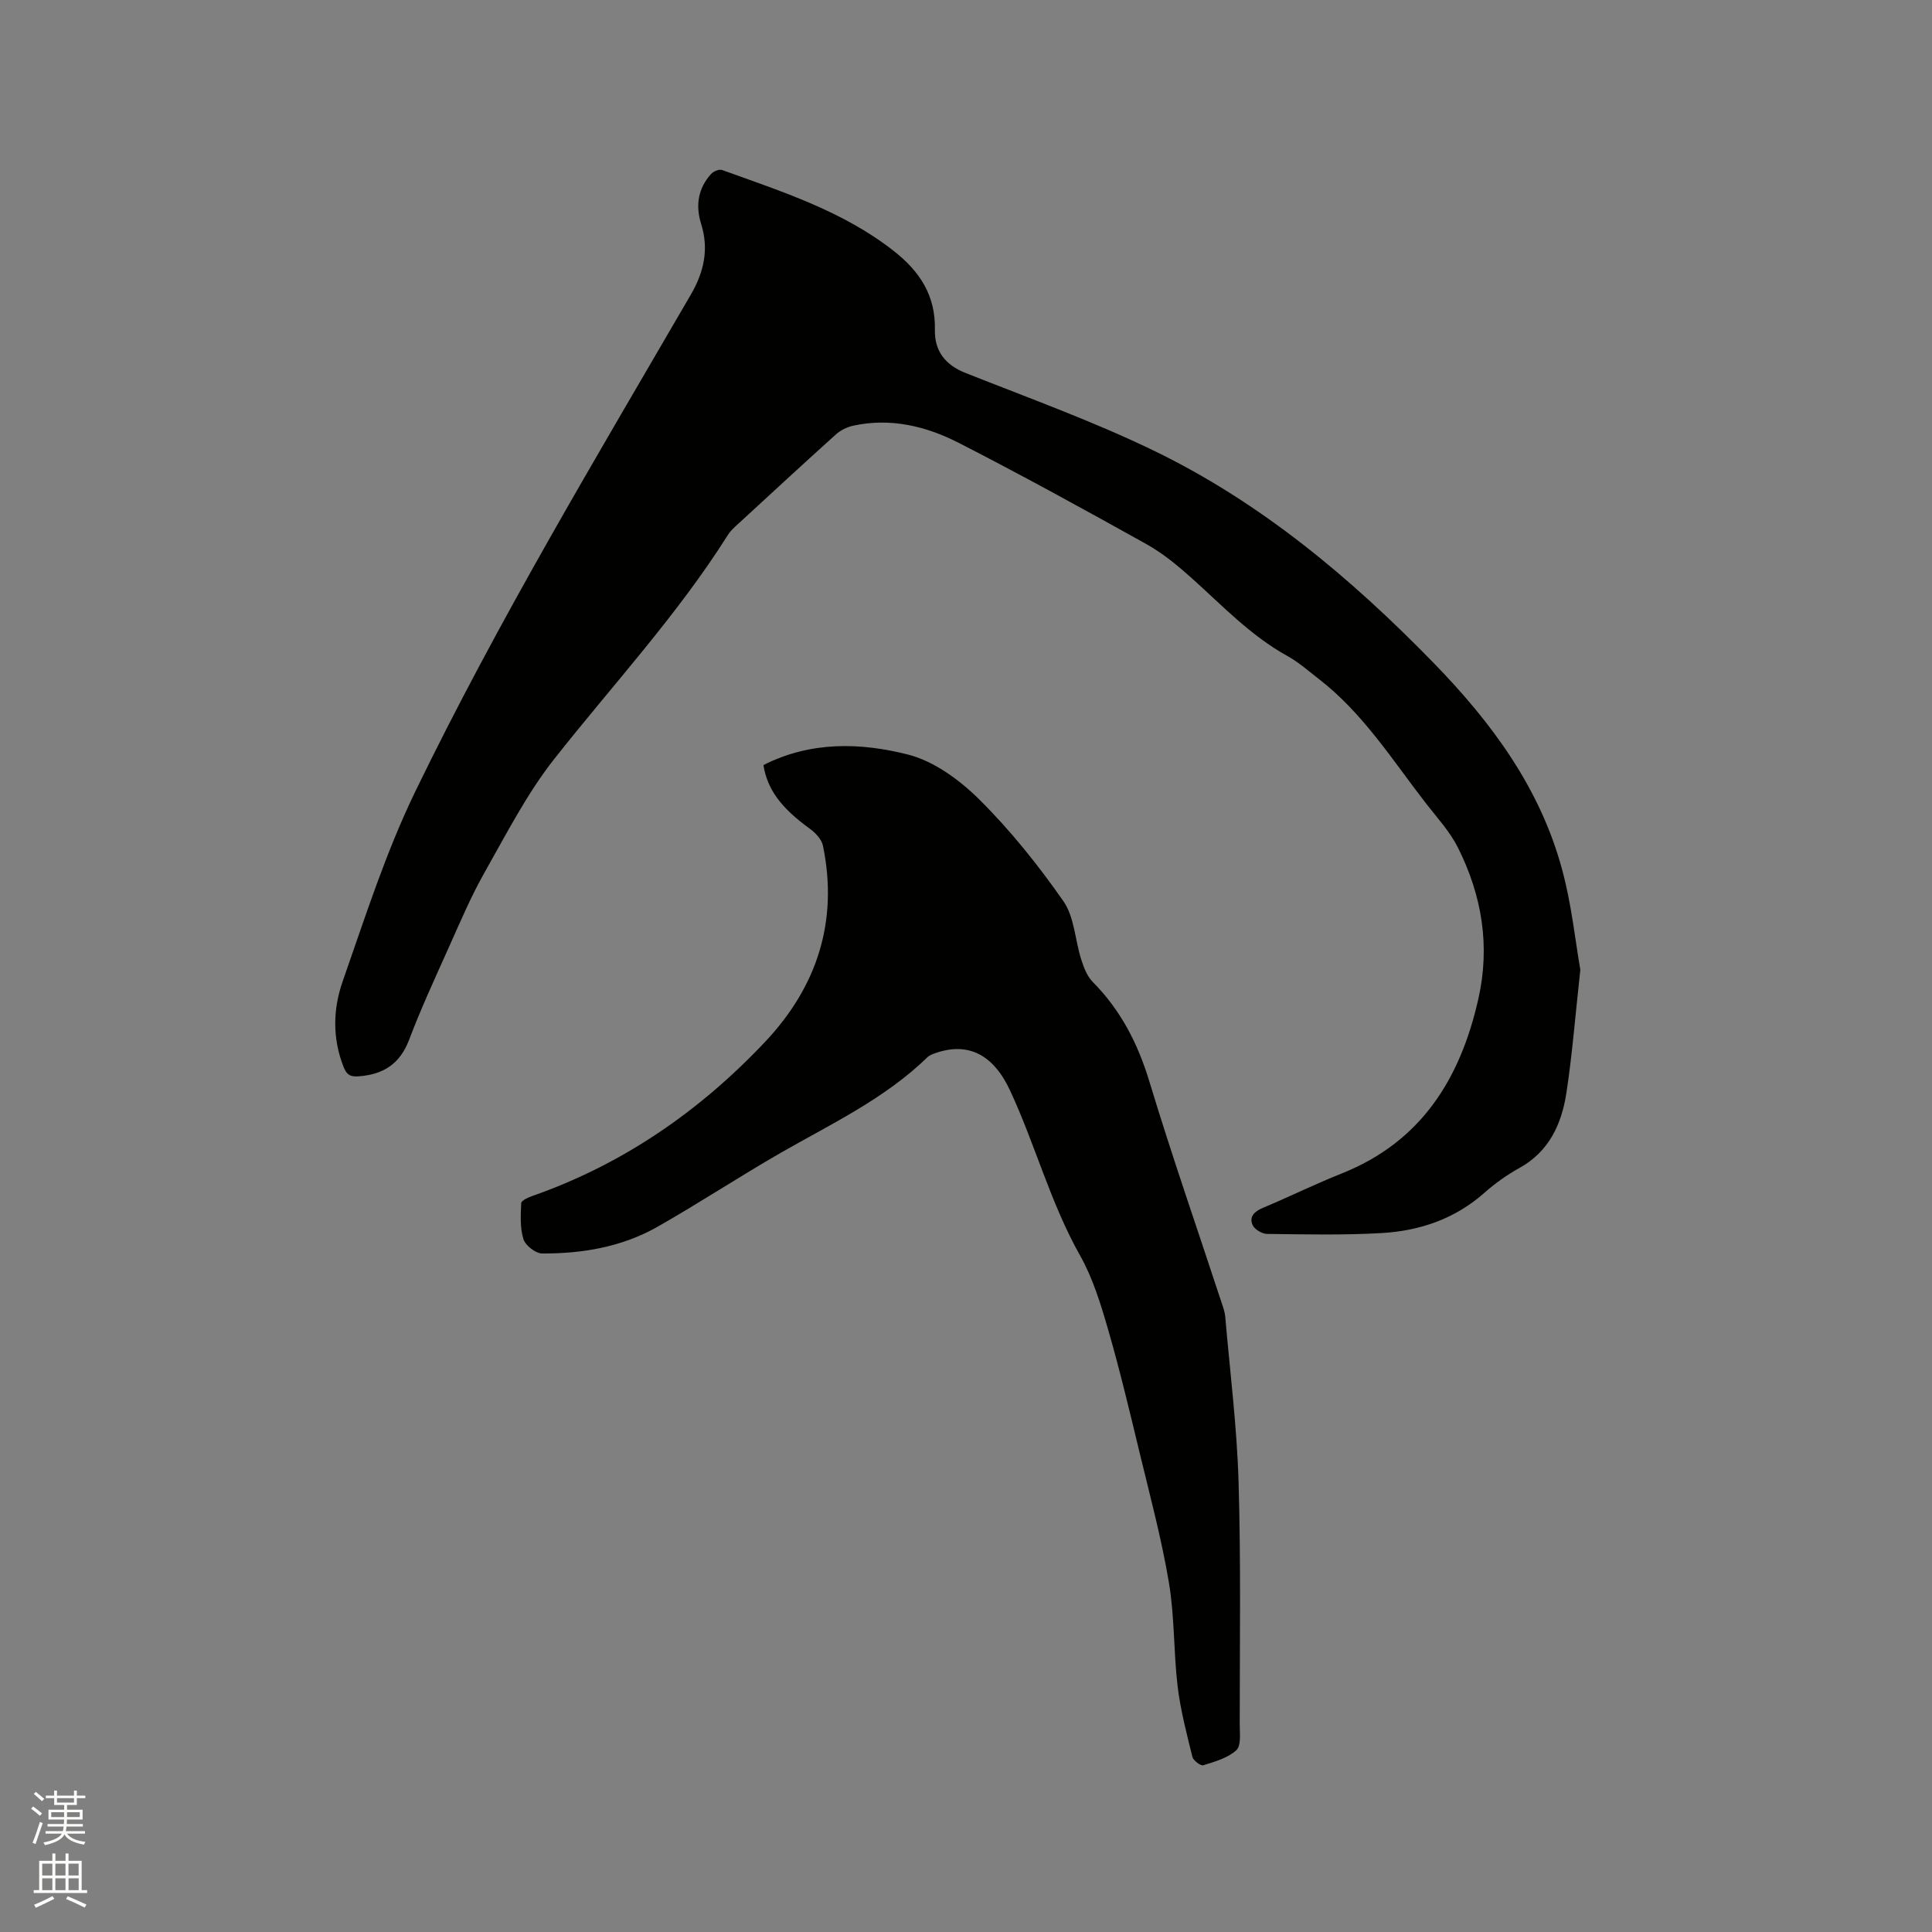 <svg enable-background="new 0 0 400 400" viewBox="0 0 400 400" xmlns="http://www.w3.org/2000/svg"><rect x="0" y="0" width="400" height="400" fill="#808080" stroke="none"/><path d="m6.44 374.46.42-.45c.65.47 1.27.95 1.85 1.44l-.45.49c-.65-.56-1.25-1.06-1.82-1.48m.93 7.33-.63-.26c.55-1.36 1.05-2.8 1.52-4.33.19.1.38.19.59.27-.46 1.29-.95 2.73-1.48 4.32m-.38-10.38.44-.42c.43.34 1.01.82 1.74 1.44l-.49.49c-.53-.51-1.09-1.01-1.69-1.51m2.5.35h1.72v-1.04h.59v1.04h3.52v-1.04h.59v1.04h1.75v.53h-1.75v1.42h-2.03v.97h3.22v2.03h-3.24c0 .35-.01.66-.03.93h3.32v.53h-3.37c-.03.27-.08.58-.15.94h3.96v.53h-3.71c.67.92 1.93 1.48 3.79 1.68-.13.24-.23.44-.29.59-2.13-.38-3.48-1.08-4.04-2.12-.43.97-1.77 1.72-4.03 2.23-.09-.19-.2-.37-.33-.55 2.1-.42 3.37-1.03 3.81-1.83h-3.36v-.53h3.58c.08-.29.13-.61.16-.94h-3.33v-.53h3.39c.02-.27.04-.58.04-.93h-3.23v-2.03h3.25v-.97h-2.07v-1.42h-1.73zm1.12 3.44v1h2.65c.01-.3.02-.44.01-.4v-.25-.35zm1.19-2h3.52v-.91h-3.52zm4.71 2h-2.63v.59c0 .15-.01.28-.01.4h2.64z" fill="#fbfcfa"/><path d="m13.56 383.74h.63v1.52h2.72v6.07h1.13v.6h-11.06v-.6h1.13v-6.07h2.73v-1.52h.63v1.52h2.1v-1.52zm-2.69 8.83.38.56c-1.24.63-2.53 1.25-3.85 1.85-.1-.21-.21-.42-.34-.63 1.36-.55 2.63-1.15 3.81-1.78m-2.13-4.27h2.1v-2.45h-2.1zm0 3.04h2.1v-2.46h-2.1zm2.72-3.04h2.1v-2.45h-2.1zm0 3.04h2.1v-2.46h-2.1zm6.07 3.6c-1.41-.71-2.7-1.3-3.86-1.78l.35-.56c1.45.62 2.75 1.19 3.88 1.72zm-1.25-9.09h-2.1v2.45h2.1zm-2.09 5.49h2.1v-2.46h-2.1z" fill="#fbfcfa"/><g fill="#010100"><path d="m327.19 200.78c-1.05 9.54-1.67 17.58-2.89 25.53-.99 6.43-3.58 12.12-9.76 15.53-2.58 1.42-5.04 3.2-7.25 5.15-6.08 5.37-13.34 7.84-21.19 8.3-7.91.46-15.85.27-23.78.18-1.04-.01-2.6-.95-2.99-1.86-.74-1.7.38-2.8 2.12-3.53 5.47-2.29 10.8-4.92 16.3-7.11 16.47-6.55 24.56-19.55 28.31-36.08 2.51-11.04.76-21.5-4.22-31.42-1.64-3.27-4.22-6.08-6.5-9-7.01-9.02-13.12-18.83-22.35-25.94-2.1-1.62-4.11-3.42-6.41-4.69-7.64-4.21-13.53-10.48-19.91-16.2-2.9-2.59-5.98-5.13-9.36-7.01-12.85-7.16-25.74-14.25-38.83-20.95-6.77-3.46-14.13-5.23-21.85-3.54-1.26.28-2.59.93-3.54 1.78-6.86 6.17-13.63 12.44-20.42 18.69-.7.64-1.44 1.3-1.93 2.09-10.5 16.65-23.86 31.06-35.99 46.44-5.65 7.16-9.89 15.49-14.42 23.48-2.81 4.96-5.04 10.25-7.38 15.46-2.85 6.35-5.78 12.69-8.25 19.2-1.93 5.07-5.41 7.22-10.58 7.57-1.76.12-2.41-.5-2.99-1.96-2.32-5.91-2.21-11.94-.17-17.75 4.65-13.26 8.88-26.61 15.07-39.37 17.14-35.32 37.33-68.91 57.01-102.79 2.71-4.66 3.76-9.39 2.13-14.59-1.2-3.84-.66-7.36 2.05-10.37.49-.55 1.68-1.04 2.29-.82 12.33 4.46 24.88 8.43 35.46 16.7 5.45 4.26 8.75 9.25 8.59 16.41-.09 4.29 2.09 7.23 6.32 8.9 12.99 5.15 26.18 9.91 38.75 15.97 22.31 10.75 41.06 26.47 58.25 44.14 11.99 12.32 22.01 25.89 26.54 42.72 1.96 7.2 2.72 14.72 3.77 20.74z"/><path d="m158.06 158.4c9.79-4.97 20.09-4.67 29.92-2.18 5.43 1.38 10.75 5.3 14.84 9.37 6.42 6.38 12.17 13.57 17.35 21 2.28 3.27 2.4 8.02 3.68 12.04.53 1.66 1.21 3.48 2.39 4.67 5.8 5.85 9.35 12.76 11.74 20.66 4.66 15.39 9.96 30.59 14.98 45.87.3.9.63 1.83.71 2.76.98 11.38 2.42 22.75 2.76 34.15.5 16.73.24 33.48.24 50.22 0 1.86.33 4.46-.7 5.4-1.77 1.62-4.44 2.37-6.84 3.12-.55.17-2.07-.99-2.26-1.75-1.18-4.81-2.46-9.64-3.05-14.54-.85-7.15-.62-14.45-1.81-21.53-1.52-9.06-3.91-17.97-6.07-26.91-2.06-8.54-4.09-17.1-6.53-25.53-1.52-5.24-3.16-10.62-5.82-15.33-6.12-10.87-9.26-22.94-14.48-34.14-3.45-7.4-8.59-9.99-15.2-7.8-.69.23-1.45.5-1.94.98-8.8 8.55-19.79 13.71-30.26 19.71-8.62 4.95-16.94 10.44-25.58 15.35-7.34 4.17-15.52 5.57-23.87 5.53-1.36-.01-3.47-1.64-3.88-2.95-.74-2.32-.57-4.97-.47-7.47.02-.52 1.35-1.15 2.18-1.44 18.81-6.57 34.74-17.57 48.31-31.95 10.77-11.42 15.21-25 11.98-40.63-.27-1.32-1.57-2.67-2.74-3.52-5.9-4.28-8.77-8.08-9.58-13.16z"/></g></svg>